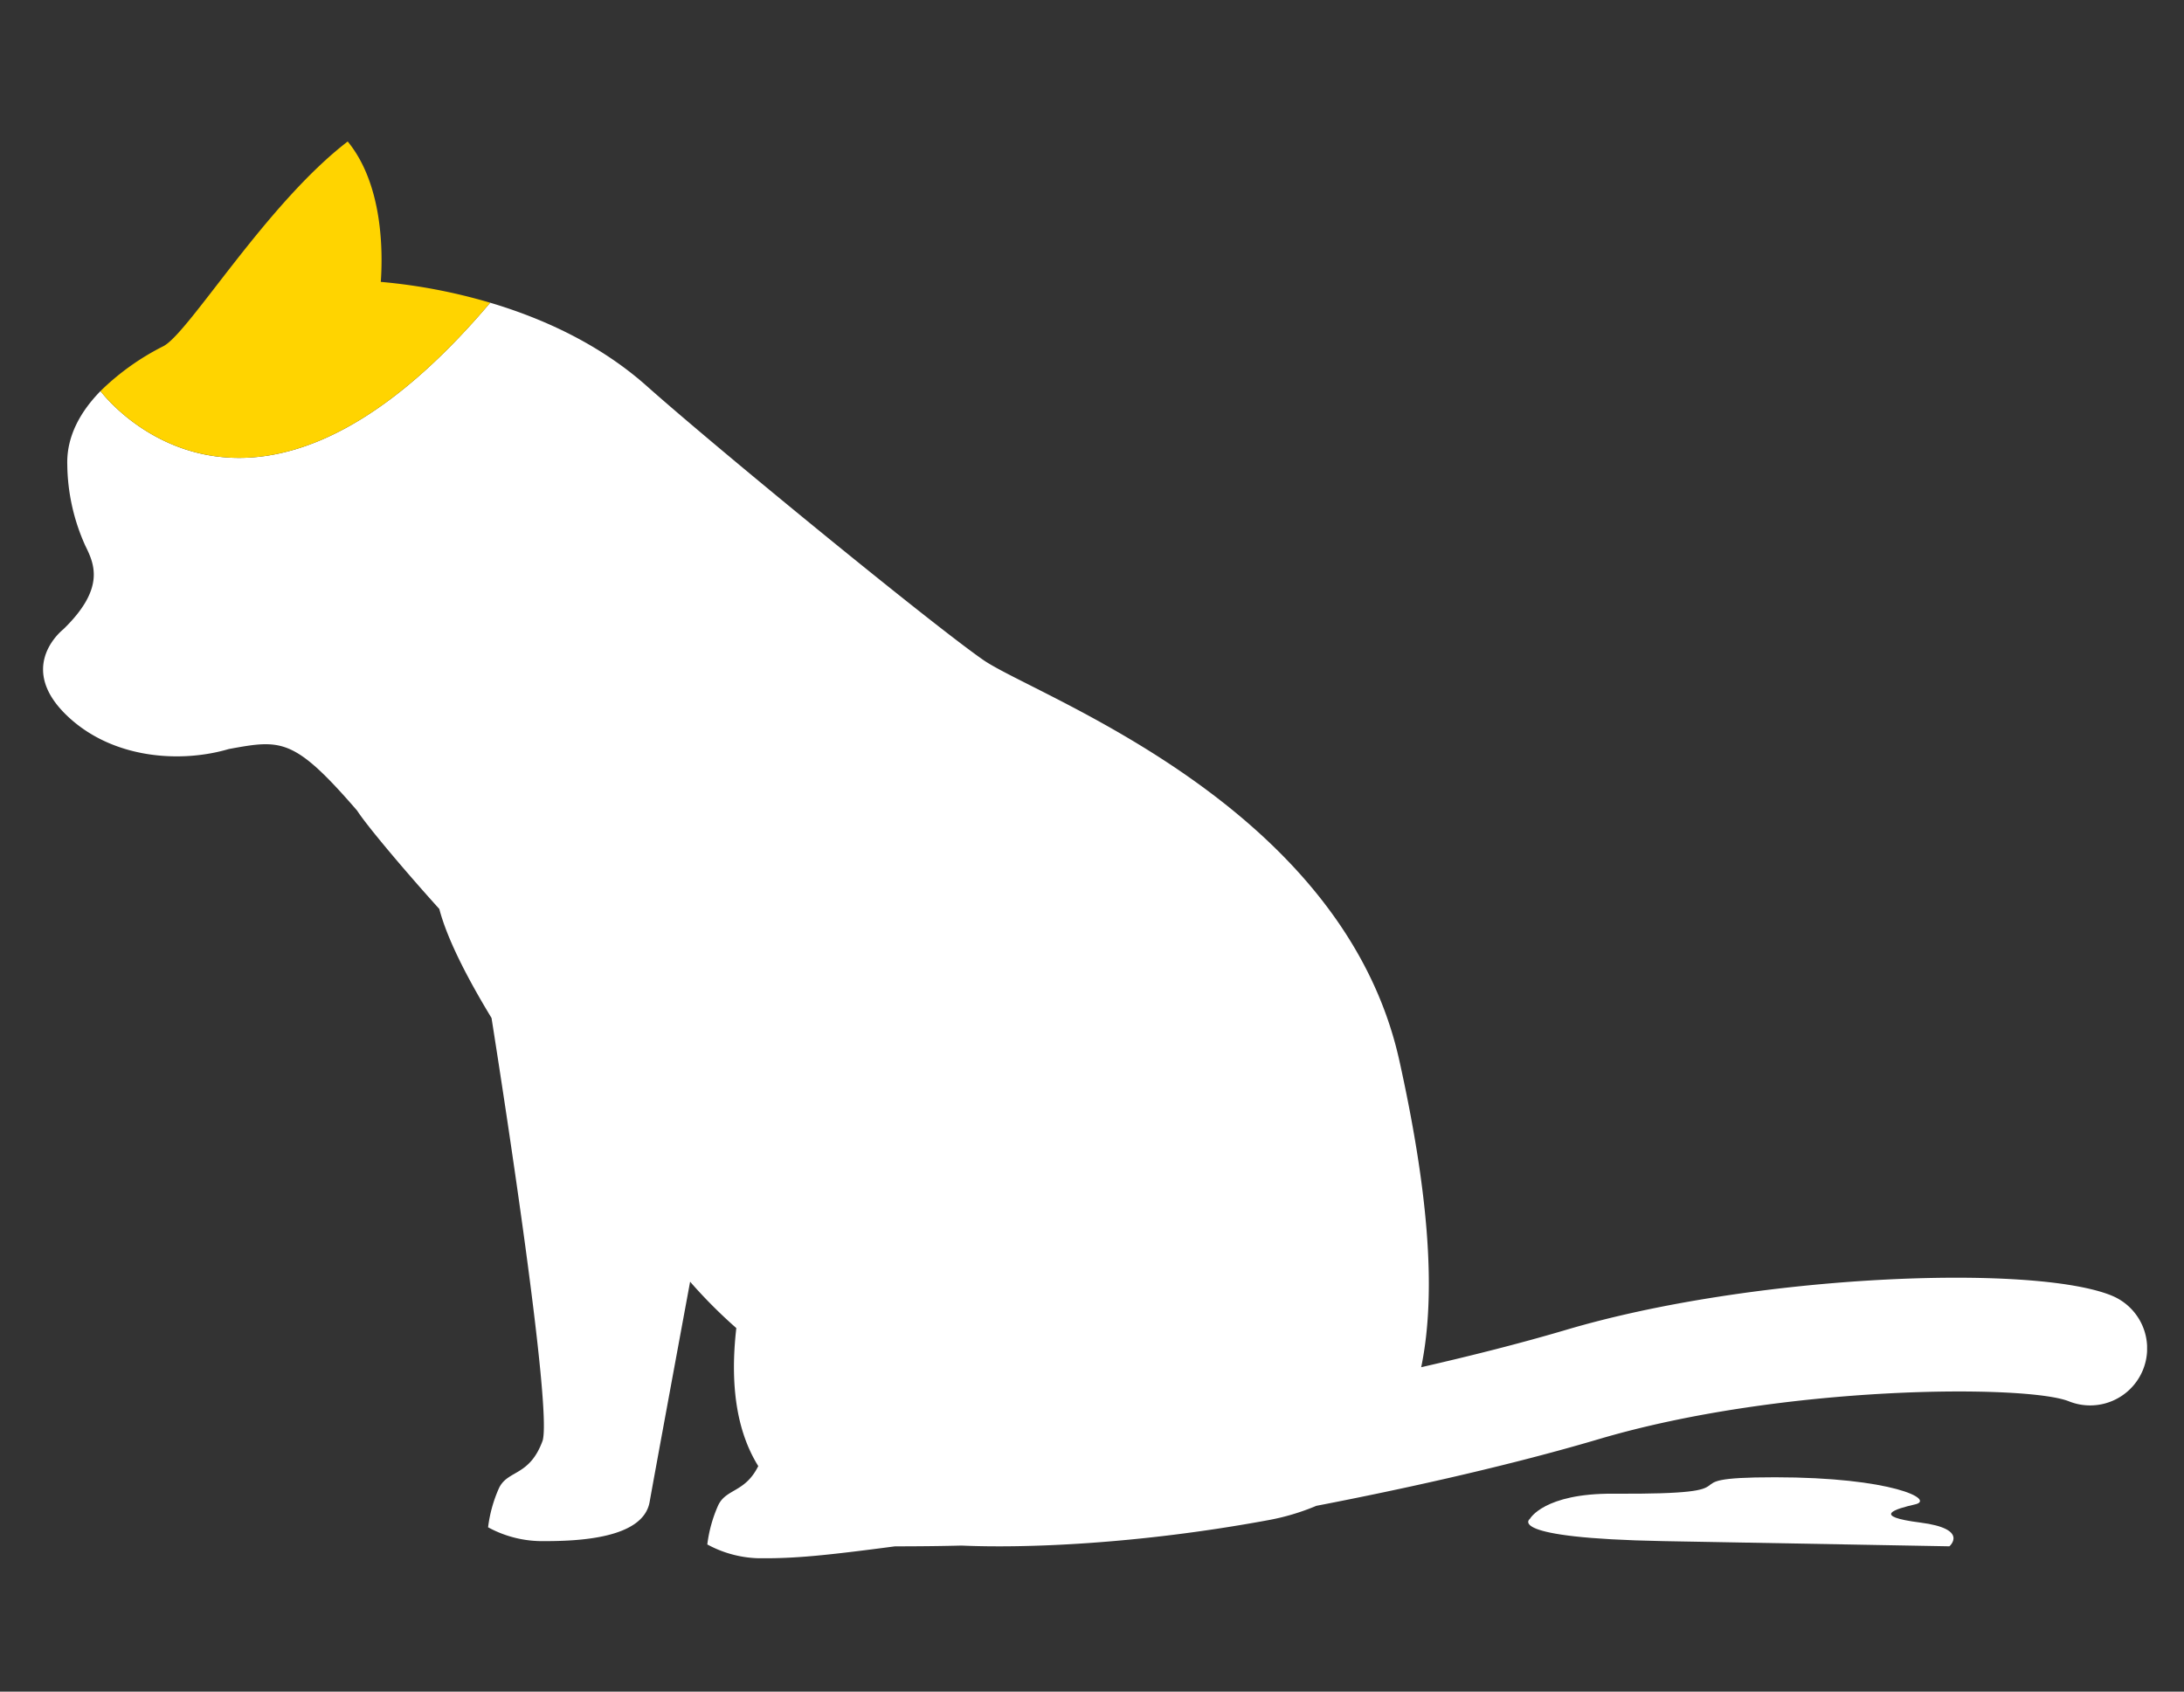<svg xmlns="http://www.w3.org/2000/svg" width="600" height="464.789" viewBox="0 0 600 464.789"><rect x="0" y="0" width="600" height="464.789" fill="#333333" stroke="none"/><defs><clipPath id="a"><path fill="#fff" stroke="#707070" d="M4976-776h600v464.789h-600z"/></clipPath><clipPath id="b"><path fill="none" d="M0 0h578.028v389.259H0z"/></clipPath></defs><g clip-path="url(#a)" transform="translate(-4976 776)"><g clip-path="url(#b)" transform="translate(4987.831 -737.127)"><path fill="#fff" d="M568.176 317.041c-21.864-8.748-98.381-5.737-149.687 9.445-12.951 3.833-26.86 7.311-39.88 10.284 4.427-21.423 1.573-50.012-5.989-84.185-15.62-70.618-99.989-100.164-114.362-110.164s-72.9-57.887-92.411-75.235c-13.242-11.777-29.1-18.753-43.016-22.889C56.147 123.07 15.78 68.57 15.78 68.57c-5.22 5.345-9.37 12.163-9.125 20.266a55.421 55.421 0 0 0 4.963 22.254c2.5 5.044 5.524 11.7-6.056 22.936-2.25 1.847-11.749 11.312.805 23.526S37.929 170.81 51 166.932c14.448-2.652 17.909-3.194 35.288 16.92 2.84 4.415 14.116 17.675 22.569 27.012 2.068 7.928 7.36 18.459 14.348 29.957 3.667 23.219 16.623 107.05 14.043 116.114-3.6 9.9-9.6 8-12 13.065a37.685 37.685 0 0 0-2.991 10.754 31.112 31.112 0 0 0 15.324 3.8c9.26 0 27.255-.633 29.055-10.754 1.283-7.219 7.6-41.462 11.124-60.52a137 137 0 0 0 12.693 12.741c-2.008 17.523.826 29.558 6.03 37.917-3.625 7.31-8.815 6.153-11.008 10.776a37.759 37.759 0 0 0-2.991 10.754 31.122 31.122 0 0 0 15.326 3.8c9.26 0 17.016-.75 36.233-3.28 7.465 0 13.454-.085 18.255-.213 17.252.769 48.212-.337 84.078-6.943a63.393 63.393 0 0 0 13.424-3.976c19.359-3.728 50.1-10.186 77.582-18.318 50.579-14.968 117.563-15.036 129.159-10.4a15.665 15.665 0 1 0 11.636-29.089"/><path fill="#ffd400" d="M122.833 44.3a153.421 153.421 0 0 0-30.05-5.726c.569-8.03.663-26.68-9.092-38.572C61.236 17.232 40.053 52.65 33.038 56.25a68.854 68.854 0 0 0-17.26 12.318s40.368 54.5 107.055-24.268"/><path fill="#fff" d="M475.676 367.013c-32.376 0-1.045 4.781-44.338 4.51-18.985-.119-22.85 6.887-22.85 6.887s-7.485 5.318 36.64 6.141 78.589 1.429 78.589 1.429 5.569-4.786-8.007-6.526-6.963-3.724-1.393-5-6.266-7.444-38.642-7.444"/></g></g></svg>